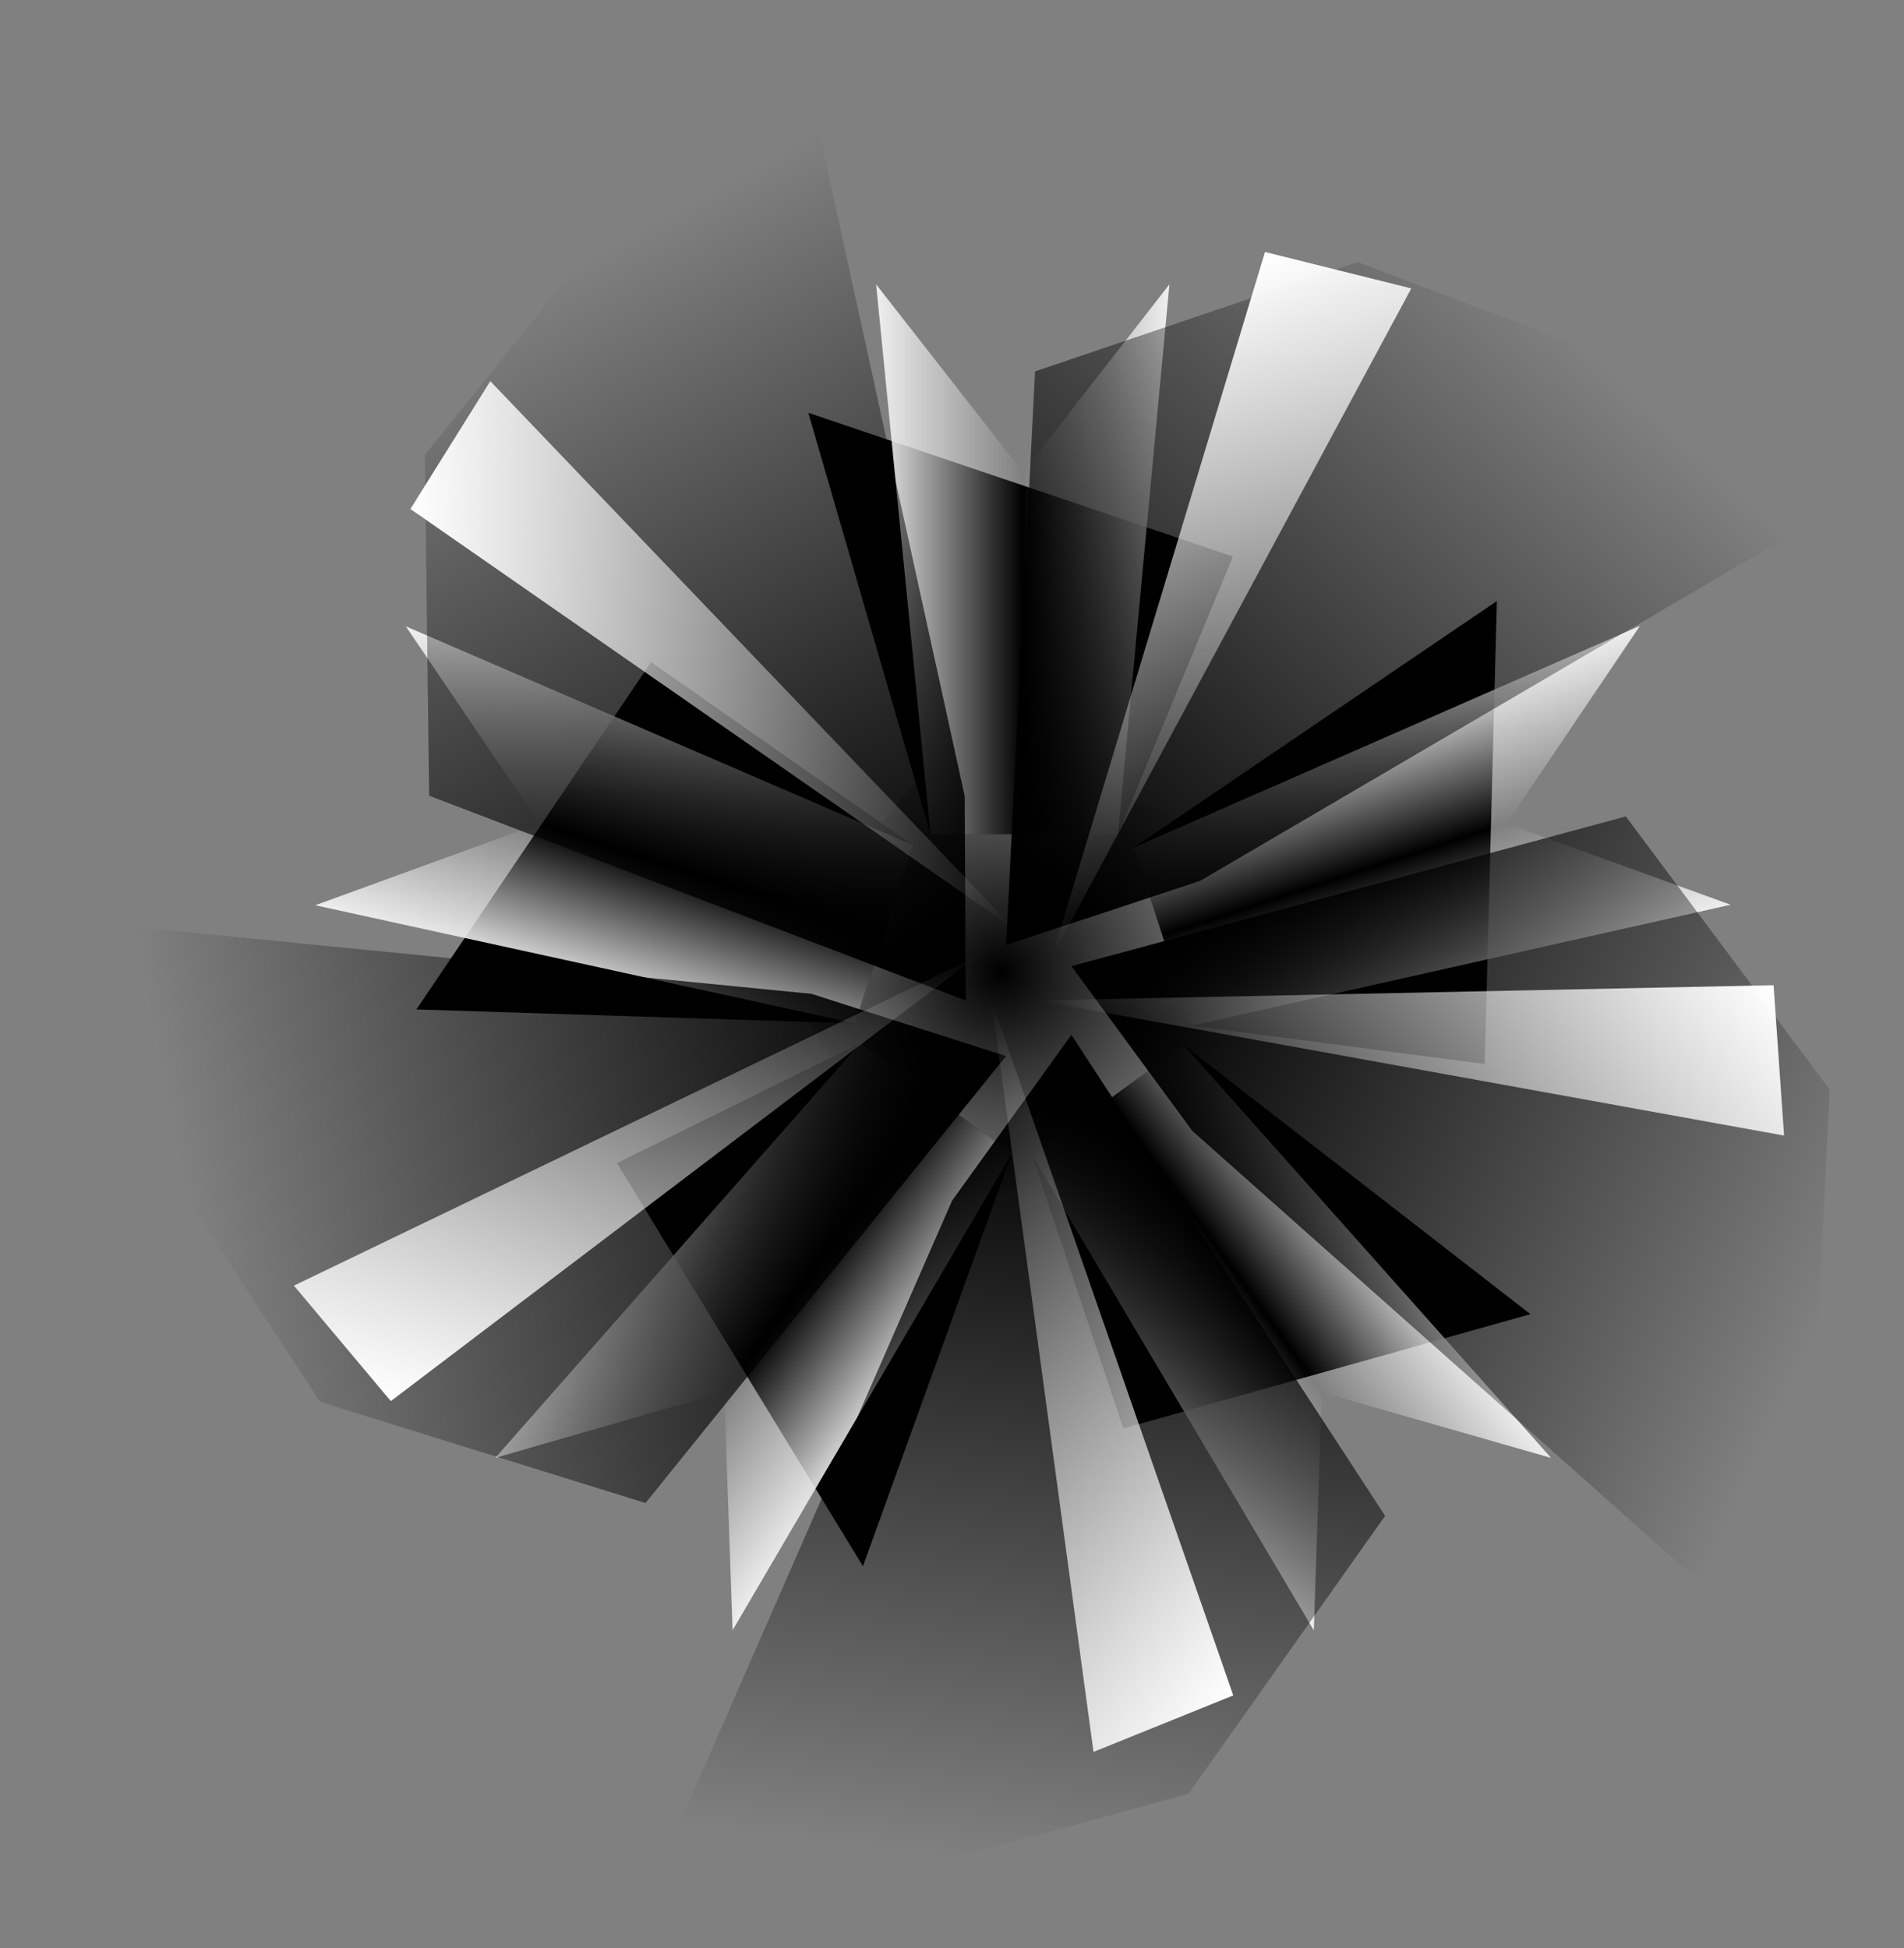 <?xml version="1.0" encoding="UTF-8"?>
<svg version="1.0" viewBox="0 0 185.13 189.44" xmlns="http://www.w3.org/2000/svg" xmlns:xlink="http://www.w3.org/1999/xlink">
<rect x="0" y="0" width="185.13" height="189.44" fill="#808080" stroke="none"/>
<defs>
<radialGradient id="i" cx="245.44" cy="469.58" r="209.26" gradientTransform="matrix(1 0 0 1.038 0 -17.888)" gradientUnits="userSpaceOnUse">
<stop offset="0"/>
<stop stop-opacity="0" offset="1"/>
</radialGradient>
<linearGradient id="a" x1="268.62" x2="338.17" y1="327.77" y2="327.77" gradientUnits="userSpaceOnUse" spreadMethod="reflect">
<stop stop-color="#eee" offset="0"/>
<stop stop-color="#eee" stop-opacity="0" offset="1"/>
</linearGradient>
<linearGradient id="n" x1="327.3" x2="151.48" y1="489.08" y2="175.11" gradientUnits="userSpaceOnUse" xlink:href="#c"/>
<linearGradient id="c">
<stop offset="0"/>
<stop stop-opacity="0" offset="1"/>
</linearGradient>
<linearGradient id="m" x1="327.3" x2="151.48" y1="489.08" y2="175.11" gradientTransform="matrix(.309 -.951 .951 .309 -276.65 693.33)" gradientUnits="userSpaceOnUse" xlink:href="#c"/>
<linearGradient id="l" x1="327.3" x2="151.48" y1="489.08" y2="175.11" gradientTransform="matrix(-.809 -.588 .588 -.809 297.26 1170.7)" gradientUnits="userSpaceOnUse" xlink:href="#c"/>
<linearGradient id="k" x1="327.3" x2="151.48" y1="489.08" y2="175.11" gradientTransform="matrix(-.809 .588 -.588 -.809 928.6 772.39)" gradientUnits="userSpaceOnUse" xlink:href="#c"/>
<linearGradient id="j" x1="327.3" x2="151.48" y1="489.08" y2="175.11" gradientTransform="matrix(.309 .951 -.951 .309 744.89 48.861)" gradientUnits="userSpaceOnUse" xlink:href="#c"/>
<linearGradient id="h" x1="54.276" x2="322.92" y1="375.04" y2="375.04" gradientTransform="matrix(.996 -.085 .085 .996 -31.127 17.346)" gradientUnits="userSpaceOnUse" xlink:href="#b"/>
<linearGradient id="b">
<stop stop-color="#fff" offset="0"/>
<stop stop-color="#fff" stop-opacity="0" offset="1"/>
</linearGradient>
<linearGradient id="g" x1="54.276" x2="322.92" y1="375.04" y2="375.04" gradientTransform="matrix(.227 -.974 .974 .227 -258.47 713.53)" gradientUnits="userSpaceOnUse" xlink:href="#b"/>
<linearGradient id="f" x1="54.276" x2="322.92" y1="375.04" y2="375.04" gradientTransform="matrix(-.856 -.517 .517 -.856 333.39 1144.9)" gradientUnits="userSpaceOnUse" xlink:href="#b"/>
<linearGradient id="e" x1="54.276" x2="322.92" y1="375.04" y2="375.04" gradientTransform="matrix(-.756 .654 -.654 -.756 926.52 715.29)" gradientUnits="userSpaceOnUse" xlink:href="#b"/>
<linearGradient id="d" x1="54.276" x2="322.92" y1="375.04" y2="375.04" gradientTransform="matrix(.389 .921 -.921 .389 701.24 18.431)" gradientUnits="userSpaceOnUse" xlink:href="#b"/>
</defs>
<g transform="translate(207.49 8.323)">
<g transform="matrix(.205 0 0 .205 -177.37 -21.13)">
<path transform="matrix(.523 0 0 .523 199.45 278.12)" d="m444.06 613.96-258.66 72.86-149.22-223.49 166.44-210.98 252.08 93.1-10.64 268.51z" fill="url(#i)"/>
<path d="m236.46 258.28 201.38 68.183-54.528 131.72h-88.877l-57.978-199.91z"/>
<path d="m268.62 197.36 69.667 89.135 69.439-89.135-24.404 260.82h-88.877l-25.824-260.82z" fill="url(#a)"/>
<g transform="matrix(.309 -.951 .951 .309 -268.11 686.35)">
<path d="m236.46 258.28 191.07 54.949-44.214 144.96h-88.877l-57.978-199.91z"/>
<path d="m268.62 197.36 69.667 89.135 69.439-89.135-24.404 260.82h-88.877l-25.824-260.82z" fill="url(#a)"/>
</g>
<g transform="matrix(-.809 -.588 .588 -.809 301.8 1153.4)">
<path d="m236.46 258.28 206.8 86.097-59.943 113.81h-88.877l-57.978-199.91z"/>
<path d="m268.62 197.36 69.667 89.135 69.439-89.135-24.404 260.82h-88.877l-25.824-260.82z" fill="url(#a)"/>
</g>
<g transform="matrix(-.809 .588 -.588 -.809 922.13 755.75)">
<path d="m236.46 258.28 188.09 69.69-41.232 130.22h-88.877l-57.978-199.91z"/>
<path d="m268.62 197.36 69.667 89.135 69.439-89.135-24.404 260.82h-88.877l-25.824-260.82z" fill="url(#a)"/>
</g>
<g transform="matrix(.309 .951 -.951 .309 735.6 42.891)">
<path d="m236.46 258.28 207.09 73.347-60.232 126.56h-88.877l-57.978-199.91z"/>
<path d="m268.62 197.36 69.667 89.135 69.439-89.135-24.404 260.82h-88.877l-25.824-260.82z" fill="url(#a)"/>
</g>
<path d="m54.566 278.35 173.31-215.9 82.78 377.71 0.45 96.9-254.49-97.13-2.054-161.58z" fill="url(#n)" fill-rule="evenodd"/>
<path d="m4.939 727.45-151.78-231.54 384.8 37.99 92.3 29.51-171.02 212.02-154.3-47.98z" fill="url(#m)" fill-rule="evenodd"/>
<path d="m416.72 913.43-267.11 72.8 155.04-354.23 56.59-78.66 148.79 228.17-93.31 131.92z" fill="url(#l)" fill-rule="evenodd"/>
<path d="m720.85 579.27-13.31 276.54-288.98-256.92-57.32-78.12 262.98-71.01 96.63 129.51z" fill="url(#k)" fill-rule="evenodd"/>
<path d="m497.02 186.77 258.89 98.11-333.64 195.45-92.01 30.38 13.73-272.06 153.03-51.88z" fill="url(#j)" fill-rule="evenodd"/>
<g fill-rule="evenodd">
<path d="m334.31 503.17-286.57-199.26 37.882-60.64 248.69 259.9z" fill="url(#h)"/>
<path d="m316.5 516.11-278.06 210.97-45.964-54.77 324.02-156.2z" fill="url(#g)"/>
<path d="m323.3 537.04 114.72 329.65-66.293 26.789-48.429-356.44z" fill="url(#f)"/>
<path d="m345.32 537.04 348.96-7.241 4.992 71.327-353.96-64.086z" fill="url(#e)"/>
<path d="m352.12 516.11 100.95-334.12 69.38 17.29-170.33 316.83z" fill="url(#d)"/>
</g>
<g transform="matrix(.494 -.025 .025 .494 164.91 272.58)" fill-rule="evenodd">
<path d="m334.31 503.17-286.57-199.26 37.882-60.64 248.69 259.9z" fill="url(#h)"/>
<path d="m316.5 516.11-278.06 210.97-45.964-54.77 324.02-156.2z" fill="url(#g)"/>
<path d="m323.3 537.04 114.72 329.65-66.293 26.789-48.429-356.44z" fill="url(#f)"/>
<path d="m345.32 537.04 348.96-7.241 4.992 71.327-353.96-64.086z" fill="url(#e)"/>
<path d="m352.12 516.11 100.95-334.12 69.38 17.29-170.33 316.83z" fill="url(#d)"/>
</g>
</g>
</g>
</svg>
